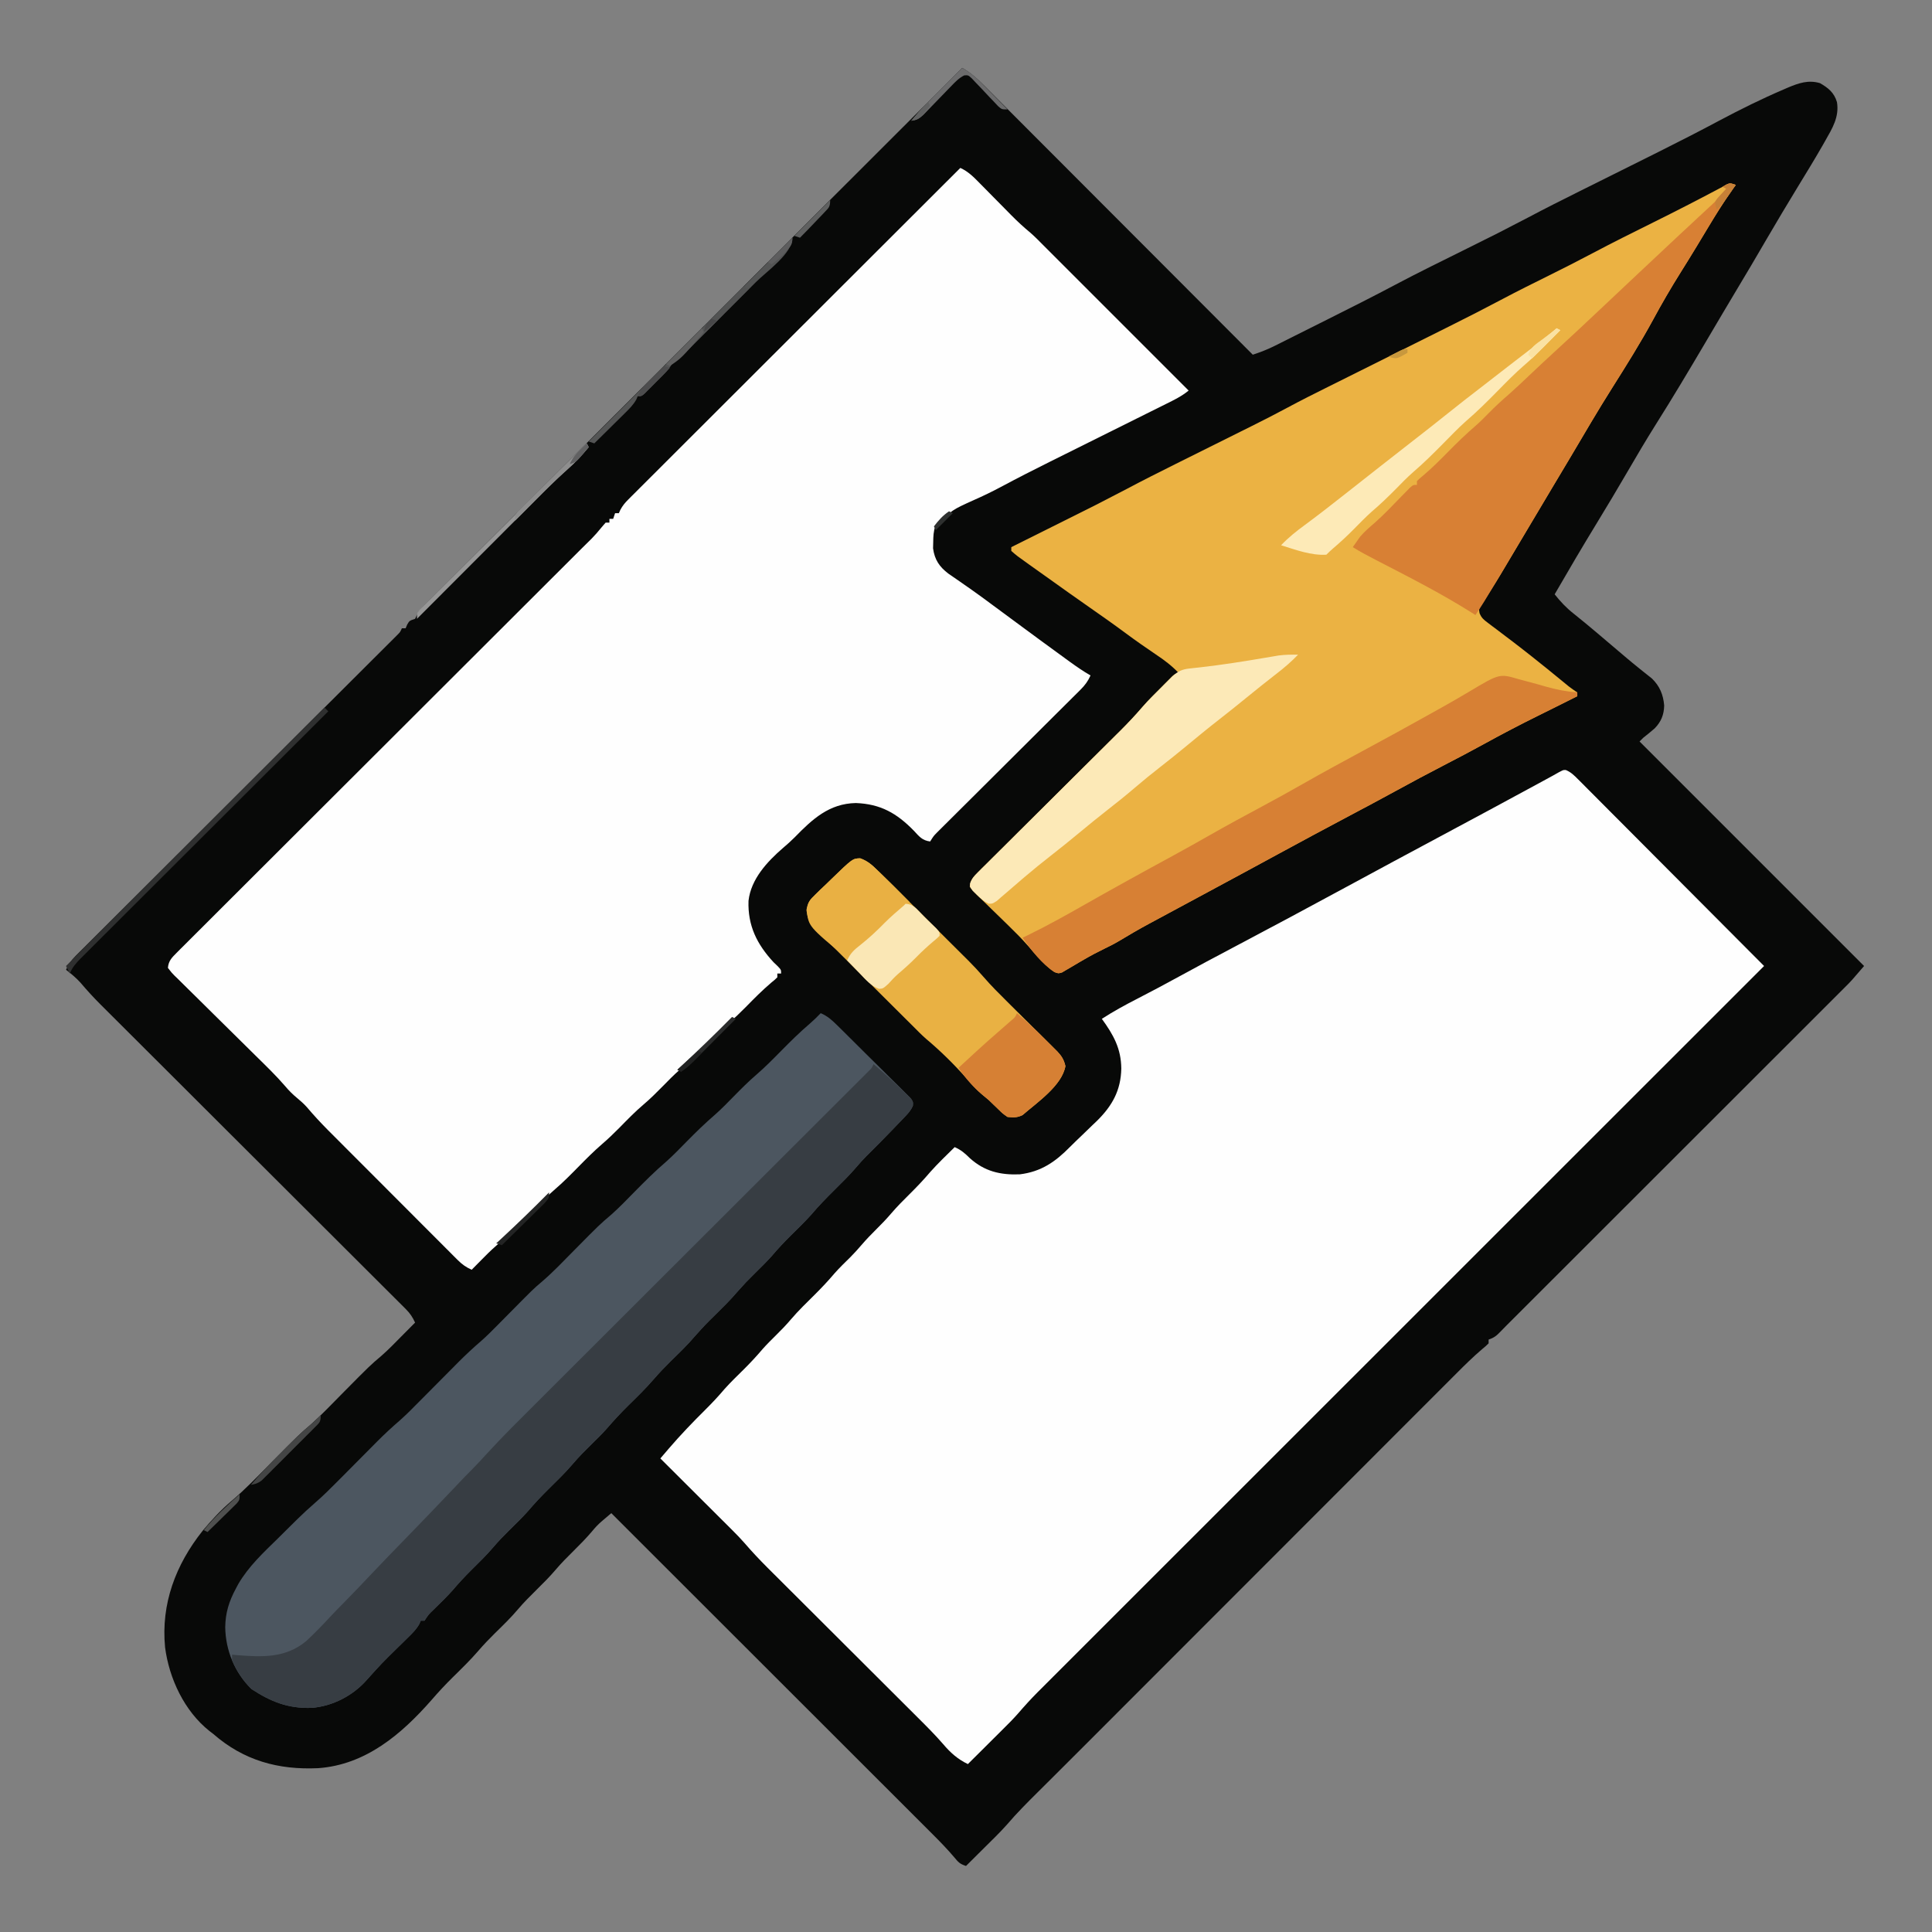 <?xml version="1.0" encoding="UTF-8"?>
<svg version="1.1" xmlns="http://www.w3.org/2000/svg" width="1024" height="1024">
<rect width="100%" height="100%" fill="#808080" stroke="none"/>
<path d="M0 0 C4.356 2.504 7.739 5.462 11.258 9.017 C11.871 9.628 12.483 10.239 13.115 10.869 C15.163 12.914 17.204 14.966 19.245 17.018 C20.714 18.487 22.182 19.956 23.651 21.424 C27.637 25.408 31.616 29.399 35.594 33.392 C39.754 37.563 43.918 41.729 48.082 45.896 C55.966 53.786 63.845 61.681 71.722 69.578 C80.69 78.569 89.664 87.553 98.639 96.538 C117.099 115.019 135.552 133.507 154 152 C158.083 150.67 161.863 149.193 165.704 147.27 C166.803 146.721 167.903 146.173 169.035 145.608 C170.214 145.016 171.392 144.423 172.605 143.812 C173.852 143.189 175.098 142.565 176.344 141.942 C178.961 140.633 181.575 139.322 184.189 138.008 C187.479 136.355 190.772 134.706 194.066 133.06 C206.063 127.061 218.037 121.031 229.881 114.734 C242.306 108.155 254.951 101.998 267.539 95.741 C283.786 87.68 283.786 87.68 299.875 79.312 C308.961 74.474 318.165 69.877 327.375 65.281 C328.557 64.691 328.557 64.691 329.763 64.089 C336.34 60.808 342.92 57.532 349.499 54.256 C355.209 51.412 360.918 48.567 366.625 45.719 C367.407 45.329 368.189 44.938 368.994 44.536 C379.82 39.13 390.586 33.63 401.259 27.926 C412.438 21.98 423.795 16.359 435.438 11.375 C436.581 10.879 436.581 10.879 437.748 10.373 C443.447 7.995 448.497 6.266 454.625 8.062 C459.04 10.597 462.145 13.103 463.633 18.145 C464.899 26.05 461.189 31.968 457.375 38.688 C456.997 39.356 456.62 40.025 456.23 40.714 C451.941 48.226 447.415 55.596 442.906 62.978 C437.174 72.367 431.547 81.813 426 91.312 C425.458 92.241 425.458 92.241 424.905 93.188 C424.192 94.409 423.479 95.63 422.766 96.851 C419.624 102.231 416.469 107.603 413.25 112.938 C409.843 118.586 406.477 124.257 403.125 129.938 C402.01 131.824 400.896 133.711 399.781 135.598 C397.786 138.974 395.793 142.352 393.801 145.73 C385.219 160.283 376.582 174.778 367.559 189.063 C362.379 197.303 357.449 205.679 352.554 214.09 C347.237 223.225 341.822 232.292 336.312 241.312 C328.701 253.776 321.302 266.352 314 279 C317.095 282.874 320.087 286.104 324 289.188 C328.175 292.529 332.301 295.912 336.375 299.375 C336.918 299.835 337.46 300.296 338.019 300.77 C339.126 301.709 340.232 302.649 341.338 303.588 C343.535 305.454 345.733 307.319 347.933 309.181 C349.014 310.098 350.094 311.015 351.173 311.934 C353.877 314.231 356.602 316.493 359.379 318.703 C359.924 319.142 360.469 319.581 361.031 320.033 C362.527 321.234 364.033 322.424 365.539 323.613 C369.691 327.64 371.556 332.156 372.051 337.926 C371.931 342.807 370.479 346.464 367.086 349.988 C365.104 351.729 363.074 353.371 361 355 C360.34 355.66 359.68 356.32 359 357 C398.27 396.27 437.54 435.54 478 476 C471.25 483.875 471.25 483.875 468.386 486.737 C467.733 487.392 467.08 488.047 466.407 488.722 C465.358 489.766 465.358 489.766 464.289 490.831 C463.532 491.589 462.775 492.347 461.995 493.128 C459.471 495.654 456.943 498.176 454.416 500.698 C452.6 502.513 450.785 504.329 448.97 506.144 C445.067 510.047 441.163 513.949 437.257 517.849 C431.605 523.493 425.956 529.139 420.307 534.787 C411.134 543.958 401.958 553.127 392.781 562.294 C383.883 571.184 374.985 580.075 366.088 588.967 C365.54 589.515 364.992 590.063 364.427 590.627 C361.676 593.377 358.925 596.127 356.174 598.876 C337.217 617.825 318.257 636.771 299.296 655.715 C298.496 656.514 297.697 657.312 296.874 658.135 C295.402 659.605 293.931 661.075 292.459 662.545 C291.809 663.195 291.158 663.845 290.488 664.515 C289.885 665.114 289.283 665.714 288.662 666.331 C287.606 667.391 286.56 668.461 285.527 669.543 C283.33 671.832 282.075 672.975 279 674 C279 674.66 279 675.32 279 676 C277.566 677.415 277.566 677.415 275.561 679.071 C270.813 683.113 266.422 687.442 262.023 691.856 C261.154 692.725 260.285 693.593 259.39 694.487 C256.999 696.877 254.61 699.269 252.222 701.662 C249.638 704.25 247.051 706.835 244.465 709.421 C239.99 713.895 235.517 718.371 231.045 722.849 C224.575 729.328 218.101 735.804 211.627 742.279 C201.114 752.794 190.604 763.311 180.095 773.83 C169.902 784.031 159.709 794.232 149.514 804.431 C148.886 805.06 148.257 805.688 147.61 806.336 C144.457 809.49 141.304 812.644 138.151 815.799 C116.427 837.531 94.706 859.265 72.987 881.002 C71.615 882.375 71.615 882.375 70.215 883.776 C68.529 885.464 66.843 887.151 65.157 888.839 C54.246 899.759 54.246 899.759 49.801 904.173 C47.641 906.32 45.484 908.469 43.326 910.619 C42.197 911.744 41.066 912.867 39.935 913.99 C34.364 919.519 28.866 925.029 23.771 931.005 C19.905 935.361 15.699 939.402 11.562 943.5 C10.64 944.418 9.718 945.336 8.768 946.281 C6.514 948.523 4.258 950.763 2 953 C-1.332 951.889 -2.033 951.058 -4.213 948.42 C-7.823 944.168 -11.648 940.214 -15.599 936.28 C-16.332 935.547 -17.065 934.813 -17.82 934.057 C-20.256 931.62 -22.695 929.186 -25.135 926.752 C-26.889 924.997 -28.644 923.242 -30.399 921.487 C-34.166 917.72 -37.935 913.954 -41.705 910.189 C-47.156 904.746 -52.604 899.301 -58.052 893.854 C-66.892 885.017 -75.734 876.181 -84.578 867.347 C-93.165 858.769 -101.75 850.19 -110.335 841.61 C-110.865 841.081 -111.394 840.551 -111.94 840.006 C-114.599 837.349 -117.257 834.692 -119.915 832.035 C-141.94 810.02 -163.969 788.009 -186 766 C-187.13 766.959 -188.26 767.919 -189.388 768.88 C-190.017 769.415 -190.646 769.95 -191.294 770.501 C-193.106 772.093 -194.664 773.756 -196.188 775.625 C-199.286 779.276 -202.594 782.641 -206 786 C-209.264 789.224 -212.468 792.435 -215.438 795.938 C-218.6 799.66 -222.03 803.069 -225.5 806.5 C-228.928 809.89 -232.323 813.252 -235.438 816.938 C-239.274 821.466 -243.526 825.578 -247.763 829.726 C-250.782 832.701 -253.671 835.725 -256.438 838.938 C-260.712 843.89 -265.371 848.422 -270.039 853 C-273.943 856.859 -277.636 860.817 -281.222 864.973 C-297.152 883.134 -316.088 899.334 -341.316 901.168 C-362.525 902.16 -380.821 897.124 -397 883 C-397.99 882.24 -397.99 882.24 -399 881.465 C-412.296 870.895 -420.354 853.672 -422.508 837.09 C-424.736 814.056 -416.87 793.286 -402.625 775.375 C-397.951 769.804 -393.031 764.41 -387.469 759.705 C-379.873 753.267 -372.999 746.07 -366 739 C-351.209 724.059 -351.209 724.059 -345.16 718.938 C-339.357 713.732 -333.982 708.039 -328.5 702.5 C-313.894 687.74 -313.894 687.74 -307.807 682.58 C-304.197 679.424 -300.868 675.972 -297.5 672.562 C-296.773 671.831 -296.046 671.099 -295.297 670.346 C-293.529 668.566 -291.763 666.784 -290 665 C-291.297 662.145 -292.665 660.087 -294.881 657.875 C-295.769 656.982 -295.769 656.982 -296.675 656.072 C-297.326 655.427 -297.977 654.783 -298.647 654.119 C-299.338 653.427 -300.029 652.735 -300.741 652.022 C-303.063 649.699 -305.392 647.383 -307.721 645.067 C-309.386 643.405 -311.049 641.743 -312.713 640.08 C-316.299 636.496 -319.889 632.916 -323.481 629.338 C-328.682 624.157 -333.878 618.97 -339.072 613.782 C-347.511 605.353 -355.953 596.928 -364.398 588.506 C-364.904 588.002 -365.409 587.498 -365.93 586.978 C-366.436 586.474 -366.942 585.969 -367.463 585.449 C-374.627 578.306 -381.789 571.161 -388.95 564.016 C-389.453 563.513 -389.957 563.011 -390.475 562.494 C-398.881 554.106 -407.284 545.716 -415.687 537.326 C-421.326 531.695 -426.967 526.068 -432.611 520.443 C-436.128 516.937 -439.642 513.429 -443.157 509.92 C-444.783 508.297 -446.41 506.675 -448.039 505.054 C-450.267 502.834 -452.493 500.612 -454.718 498.389 C-455.358 497.754 -455.997 497.118 -456.656 496.463 C-460.408 492.707 -463.953 488.832 -467.389 484.783 C-469.713 482.211 -472.271 480.13 -475 478 C-473.686 475.095 -472.277 473.028 -470.024 470.78 C-469.411 470.164 -468.798 469.548 -468.166 468.913 C-467.492 468.245 -466.817 467.577 -466.123 466.889 C-465.049 465.814 -465.049 465.814 -463.954 464.717 C-461.549 462.311 -459.137 459.912 -456.724 457.513 C-455.001 455.792 -453.278 454.071 -451.556 452.349 C-447.844 448.639 -444.128 444.933 -440.41 441.229 C-435.032 435.872 -429.661 430.509 -424.291 425.145 C-415.576 416.44 -406.858 407.738 -398.136 399.04 C-397.614 398.519 -397.092 397.999 -396.554 397.463 C-396.032 396.941 -395.509 396.42 -394.971 395.883 C-387.557 388.489 -380.145 381.095 -372.734 373.699 C-371.951 372.918 -371.951 372.918 -371.153 372.122 C-362.465 363.452 -353.779 354.779 -345.094 346.106 C-339.734 340.754 -334.372 335.404 -329.008 330.057 C-324.902 325.964 -320.799 321.869 -316.697 317.773 C-315.01 316.09 -313.322 314.407 -311.633 312.725 C-309.337 310.438 -307.043 308.148 -304.75 305.857 C-304.074 305.185 -303.397 304.513 -302.7 303.82 C-301.785 302.903 -301.785 302.903 -300.851 301.968 C-300.32 301.439 -299.79 300.911 -299.244 300.366 C-297.887 299 -297.887 299 -297 297 C-296.34 297 -295.68 297 -295 297 C-294.732 296.361 -294.464 295.721 -294.188 295.062 C-293 293 -293 293 -290 292 C-289.324 290.671 -288.659 289.337 -288 288 C-286.47 286.289 -284.88 284.632 -283.256 283.01 C-282.768 282.519 -282.279 282.028 -281.776 281.523 C-280.13 279.872 -278.478 278.229 -276.826 276.585 C-275.636 275.394 -274.446 274.203 -273.257 273.011 C-269.982 269.732 -266.701 266.459 -263.419 263.187 C-259.884 259.66 -256.353 256.127 -252.822 252.594 C-246.702 246.473 -240.578 240.356 -234.452 234.241 C-225.594 225.399 -216.742 216.552 -207.892 207.704 C-193.532 193.349 -179.169 178.999 -164.802 164.651 C-150.845 150.712 -136.89 136.771 -122.937 122.827 C-121.647 121.538 -121.647 121.538 -120.332 120.224 C-116.019 115.913 -111.706 111.603 -107.393 107.293 C-71.602 71.522 -35.803 35.759 0 0 Z " fill="#080908" transform="translate(510,36)"/>
<path d="M0 0 C2.77 1.164 4.357 2.778 6.478 4.907 C7.35 5.775 8.223 6.644 9.121 7.538 C10.08 8.507 11.038 9.476 11.996 10.446 C13.011 11.461 14.026 12.476 15.042 13.49 C17.799 16.246 20.546 19.011 23.291 21.777 C26.162 24.666 29.041 27.547 31.92 30.429 C37.369 35.888 42.811 41.354 48.249 46.823 C54.442 53.049 60.643 59.267 66.844 65.483 C79.601 78.272 92.348 91.071 105.087 103.877 C101.218 107.746 97.348 111.614 93.479 115.482 C92.118 116.842 90.758 118.202 89.398 119.562 C88.31 120.649 88.31 120.649 87.2 121.759 C54.733 154.211 22.266 186.664 -10.198 219.119 C-10.739 219.66 -11.28 220.202 -11.838 220.759 C-23.597 232.515 -35.356 244.271 -47.114 256.027 C-52.875 261.786 -58.635 267.545 -64.395 273.304 C-64.969 273.877 -65.542 274.451 -66.132 275.041 C-84.722 293.626 -103.313 312.21 -121.905 330.793 C-141.023 349.901 -160.14 369.012 -179.254 388.124 C-181.954 390.824 -184.654 393.523 -187.354 396.223 C-187.885 396.754 -188.416 397.285 -188.964 397.832 C-197.512 406.38 -206.063 414.926 -214.614 423.471 C-223.208 432.059 -231.801 440.65 -240.391 449.242 C-245.045 453.896 -249.7 458.55 -254.356 463.201 C-258.62 467.459 -262.881 471.72 -267.14 475.983 C-268.68 477.524 -270.222 479.064 -271.765 480.604 C-273.863 482.698 -275.958 484.796 -278.053 486.894 C-278.651 487.489 -279.249 488.084 -279.865 488.698 C-283.509 492.357 -286.955 496.142 -290.321 500.06 C-292.783 502.87 -295.411 505.5 -298.065 508.127 C-298.61 508.67 -299.155 509.214 -299.717 509.774 C-301.426 511.477 -303.138 513.177 -304.851 514.877 C-306.023 516.045 -307.196 517.213 -308.368 518.381 C-311.214 521.216 -314.063 524.047 -316.913 526.877 C-322.288 524.322 -326.208 520.798 -330.019 516.297 C-334.264 511.402 -338.816 506.849 -343.409 502.283 C-344.831 500.864 -346.252 499.444 -347.674 498.025 C-349.188 496.515 -350.703 495.006 -352.218 493.497 C-355.391 490.338 -358.559 487.175 -361.727 484.012 C-368.453 477.297 -375.183 470.587 -381.913 463.877 C-389.181 456.631 -396.449 449.383 -403.712 442.131 C-406.855 438.994 -410 435.858 -413.147 432.725 C-414.636 431.242 -416.123 429.757 -417.611 428.273 C-419.414 426.472 -421.22 424.673 -423.028 422.876 C-427.318 418.586 -431.439 414.222 -435.394 409.622 C-437.391 407.328 -439.501 405.169 -441.655 403.021 C-442.515 402.161 -443.376 401.301 -444.262 400.415 C-445.619 399.066 -445.619 399.066 -447.003 397.689 C-447.957 396.737 -448.911 395.784 -449.865 394.831 C-452.35 392.35 -454.838 389.872 -457.327 387.394 C-459.876 384.855 -462.423 382.313 -464.97 379.771 C-469.948 374.804 -474.929 369.839 -479.913 364.877 C-478.956 363.76 -477.999 362.643 -477.042 361.526 C-476.509 360.904 -475.976 360.281 -475.427 359.64 C-469.225 352.416 -462.693 345.606 -455.929 338.912 C-452.39 335.396 -449.036 331.809 -445.815 327.998 C-442.59 324.402 -439.111 321.056 -435.677 317.661 C-432.169 314.176 -428.851 310.606 -425.651 306.834 C-423.5 304.412 -421.217 302.153 -418.913 299.877 C-416.044 297.042 -413.268 294.206 -410.663 291.127 C-406.714 286.501 -402.358 282.296 -398.038 278.022 C-394.376 274.383 -390.887 270.674 -387.55 266.732 C-384.881 263.707 -381.971 260.927 -379.101 258.096 C-377.116 256.083 -375.252 254.022 -373.413 251.877 C-370.866 248.906 -368.199 246.125 -365.413 243.377 C-362.689 240.689 -360.08 237.979 -357.601 235.064 C-354.538 231.488 -351.26 228.183 -347.913 224.877 C-344.024 221.036 -340.322 217.134 -336.78 212.967 C-332.704 208.404 -328.273 204.166 -323.913 199.877 C-320.567 201.329 -318.43 203.197 -315.851 205.752 C-308.062 212.729 -299.812 214.691 -289.46 214.307 C-278.107 212.931 -270.581 207.701 -262.759 199.732 C-260.581 197.543 -258.348 195.417 -256.112 193.287 C-254.399 191.631 -252.686 189.973 -250.976 188.314 C-250.158 187.536 -249.341 186.757 -248.498 185.955 C-240.347 177.911 -235.843 169.769 -235.601 158.252 C-235.7 147.582 -239.768 140.358 -245.913 131.877 C-239.871 127.979 -233.684 124.591 -227.288 121.314 C-219.676 117.38 -212.108 113.382 -204.601 109.252 C-195.212 104.095 -185.759 99.067 -176.288 94.064 C-156.08 83.389 -135.929 72.612 -115.839 61.715 C-99.558 52.884 -83.242 44.119 -66.913 35.377 C-49.41 26.005 -31.916 16.615 -14.476 7.127 C-13.551 6.625 -12.627 6.124 -11.675 5.607 C-10.827 5.144 -9.979 4.682 -9.104 4.205 C-7.994 3.6 -7.994 3.6 -6.861 2.983 C-1.446 -0.093 -1.446 -0.093 0 0 Z " fill="#FEFEFE" transform="translate(829.913,408.123)"/>
<path d="M0 0 C4.217 1.928 7.065 4.83 10.27 8.109 C10.869 8.714 11.468 9.318 12.085 9.941 C13.999 11.873 15.906 13.811 17.812 15.75 C19.709 17.674 21.607 19.597 23.507 21.516 C24.688 22.709 25.866 23.904 27.04 25.102 C30.296 28.397 33.643 31.483 37.215 34.433 C39.589 36.517 41.778 38.753 44 41 C45.174 42.176 46.349 43.35 47.524 44.524 C84.262 81.262 84.262 81.262 121 118 C117.354 121.017 113.32 122.97 109.105 125.053 C107.916 125.647 107.916 125.647 106.703 126.252 C104.081 127.56 101.457 128.862 98.832 130.164 C96.995 131.079 95.158 131.995 93.321 132.911 C88.475 135.328 83.626 137.74 78.777 140.151 C71.063 143.987 63.351 147.828 55.64 151.671 C52.971 153.001 50.301 154.327 47.631 155.654 C38.848 160.024 30.116 164.466 21.47 169.101 C16.765 171.621 12.008 173.914 7.125 176.062 C-4.369 181.248 -4.369 181.248 -13.262 189.84 C-14.247 192.724 -14.339 195.267 -14.375 198.312 C-14.403 199.402 -14.432 200.491 -14.461 201.613 C-13.632 207.701 -11.103 211.395 -6.34 215.035 C-4.882 216.058 -3.414 217.066 -1.938 218.062 C-0.309 219.199 1.318 220.337 2.945 221.477 C3.782 222.057 4.619 222.637 5.481 223.235 C9.52 226.065 13.477 229.001 17.438 231.938 C19.029 233.112 20.62 234.287 22.211 235.461 C24.606 237.231 27.001 239.001 29.396 240.771 C38.199 247.275 47.014 253.762 55.875 260.188 C56.99 260.999 56.99 260.999 58.127 261.826 C61.668 264.386 65.199 266.831 69 269 C67.631 272.07 66.076 274.17 63.698 276.536 C63.016 277.219 62.335 277.901 61.633 278.605 C60.886 279.343 60.139 280.081 59.369 280.842 C58.582 281.628 57.795 282.414 56.984 283.223 C54.379 285.821 51.768 288.413 49.156 291.004 C47.347 292.807 45.539 294.61 43.731 296.413 C39.455 300.677 35.175 304.937 30.893 309.194 C22.769 317.272 14.652 325.356 6.539 333.444 C3.87 336.103 1.198 338.758 -1.475 341.413 C-3.106 343.038 -4.738 344.662 -6.369 346.287 C-7.116 347.028 -7.863 347.768 -8.633 348.531 C-9.314 349.211 -9.996 349.891 -10.698 350.591 C-11.291 351.18 -11.884 351.77 -12.494 352.377 C-14.204 354.134 -14.204 354.134 -16 357 C-20.131 356.492 -21.821 354.365 -24.562 351.375 C-33.724 341.957 -42.347 337.127 -55.375 336.625 C-69.514 336.903 -78.389 345.128 -87.812 354.812 C-89.823 356.823 -91.891 358.668 -94.062 360.5 C-102.405 367.729 -110.996 376.967 -112.273 388.461 C-112.731 401.592 -107.805 411.495 -99 421 C-97.888 422.065 -97.888 422.065 -96.754 423.152 C-95 425 -95 425 -95 427 C-95.66 427 -96.32 427 -97 427 C-97 427.66 -97 428.32 -97 429 C-98.258 430.234 -98.258 430.234 -100.125 431.75 C-104.933 435.823 -109.32 440.261 -113.723 444.761 C-116.699 447.78 -119.724 450.67 -122.938 453.438 C-127.17 457.091 -131.086 461.01 -135 465 C-139.55 469.639 -144.17 474.076 -149.094 478.316 C-152.032 480.912 -154.761 483.697 -157.5 486.5 C-160.888 489.93 -164.252 493.323 -167.938 496.438 C-172.466 500.274 -176.578 504.526 -180.726 508.763 C-183.691 511.772 -186.704 514.651 -189.906 517.406 C-194.328 521.223 -198.409 525.335 -202.5 529.5 C-206.518 533.592 -210.517 537.643 -214.875 541.375 C-220.024 545.805 -224.734 550.665 -229.5 555.5 C-234.924 561.002 -240.339 566.409 -246.209 571.436 C-248.932 573.814 -251.468 576.36 -254 578.938 C-254.489 579.431 -254.977 579.924 -255.48 580.432 C-256.656 581.619 -257.828 582.809 -259 584 C-261.992 582.656 -264.081 581.168 -266.395 578.852 C-267.047 578.205 -267.698 577.557 -268.37 576.89 C-269.074 576.18 -269.778 575.471 -270.503 574.74 C-271.253 573.992 -272.003 573.243 -272.776 572.472 C-275.258 569.994 -277.733 567.509 -280.207 565.023 C-281.933 563.296 -283.659 561.57 -285.386 559.843 C-289.008 556.22 -292.626 552.593 -296.242 548.963 C-300.864 544.325 -305.492 539.693 -310.123 535.063 C-313.691 531.495 -317.257 527.923 -320.821 524.351 C-322.526 522.644 -324.231 520.936 -325.937 519.23 C-328.33 516.835 -330.72 514.436 -333.109 512.037 C-334.156 510.99 -334.156 510.99 -335.224 509.923 C-339.121 506.001 -342.831 501.981 -346.404 497.76 C-347.998 496.002 -349.667 494.504 -351.5 493 C-353.888 491.027 -355.902 489.027 -357.881 486.646 C-362.785 480.973 -368.167 475.787 -373.512 470.535 C-376.104 467.985 -378.687 465.426 -381.27 462.867 C-386.065 458.117 -390.865 453.372 -395.68 448.643 C-399.044 445.337 -402.396 442.02 -405.741 438.695 C-407.016 437.432 -408.295 436.173 -409.578 434.92 C-411.364 433.175 -413.134 431.415 -414.9 429.651 C-415.703 428.878 -415.703 428.878 -416.521 428.09 C-417.965 426.629 -417.965 426.629 -420 424 C-419.709 420.393 -418.013 418.64 -415.518 416.148 C-414.766 415.391 -414.015 414.634 -413.241 413.854 C-412.407 413.028 -411.573 412.203 -410.713 411.352 C-409.834 410.47 -408.954 409.589 -408.048 408.68 C-405.603 406.23 -403.151 403.788 -400.696 401.348 C-398.051 398.716 -395.415 396.075 -392.777 393.436 C-388.205 388.861 -383.627 384.293 -379.045 379.728 C-372.415 373.122 -365.793 366.508 -359.173 359.892 C-348.426 349.151 -337.672 338.417 -326.914 327.688 C-316.475 317.276 -306.039 306.862 -295.607 296.443 C-294.965 295.801 -294.323 295.16 -293.662 294.499 C-290.44 291.281 -287.218 288.063 -283.996 284.845 C-261.777 262.652 -239.551 240.465 -217.319 218.285 C-216.844 217.812 -216.369 217.338 -215.88 216.85 C-213.685 214.66 -211.49 212.47 -209.294 210.28 C-204.698 205.695 -204.698 205.695 -200.107 201.104 C-198.581 199.58 -197.044 198.068 -195.5 196.562 C-193.63 194.646 -191.978 192.768 -190.312 190.688 C-189.549 189.801 -188.786 188.914 -188 188 C-187.34 188 -186.68 188 -186 188 C-186 187.34 -186 186.68 -186 186 C-185.34 186 -184.68 186 -184 186 C-183.67 185.01 -183.34 184.02 -183 183 C-182.34 183 -181.68 183 -181 183 C-180.733 182.408 -180.465 181.816 -180.19 181.205 C-178.981 178.964 -177.754 177.505 -175.958 175.712 C-175.331 175.081 -174.703 174.449 -174.057 173.799 C-173.366 173.114 -172.676 172.429 -171.964 171.723 C-171.231 170.989 -170.499 170.255 -169.744 169.498 C-167.281 167.032 -164.811 164.573 -162.341 162.114 C-160.577 160.351 -158.813 158.586 -157.05 156.822 C-153.249 153.021 -149.445 149.222 -145.638 145.427 C-140.135 139.939 -134.636 134.446 -129.139 128.952 C-120.221 120.038 -111.298 111.128 -102.372 102.221 C-93.701 93.569 -85.033 84.915 -76.367 76.257 C-75.833 75.724 -75.299 75.19 -74.749 74.64 C-72.069 71.963 -69.389 69.286 -66.71 66.609 C-44.48 44.4 -22.242 22.198 0 0 Z " fill="#FEFEFE" transform="translate(509,89)"/>
<path d="M0 0 C-0.411 0.567 -0.822 1.135 -1.246 1.719 C-6.232 8.71 -10.712 15.952 -15.125 23.312 C-16.628 25.81 -18.134 28.305 -19.641 30.801 C-20.013 31.418 -20.385 32.035 -20.768 32.67 C-23.558 37.289 -26.404 41.871 -29.271 46.442 C-34.387 54.601 -39.189 62.859 -43.765 71.333 C-50.514 83.746 -58.03 95.728 -65.572 107.671 C-73.139 119.655 -80.283 131.896 -87.497 144.094 C-90.516 149.193 -93.561 154.276 -96.613 159.355 C-100.938 166.553 -105.218 173.777 -109.5 181 C-114.257 189.024 -119.017 197.046 -123.805 205.051 C-124.158 205.644 -124.512 206.238 -124.877 206.849 C-128.012 212.081 -131.316 217.194 -134.664 222.293 C-136.196 224.796 -136.196 224.796 -135.805 226.978 C-134.794 229.517 -133.635 230.43 -131.457 232.066 C-130.72 232.629 -129.983 233.191 -129.224 233.77 C-128.428 234.361 -127.632 234.953 -126.812 235.562 C-125.155 236.823 -123.497 238.083 -121.84 239.344 C-121.016 239.965 -120.192 240.586 -119.343 241.227 C-116.159 243.636 -113.012 246.092 -109.875 248.562 C-109.053 249.207 -109.053 249.207 -108.215 249.865 C-102.837 254.099 -97.532 258.423 -92.24 262.762 C-91.6 263.285 -90.96 263.809 -90.301 264.348 C-89.735 264.812 -89.17 265.276 -88.587 265.754 C-87.114 266.911 -85.559 267.961 -84 269 C-84 269.66 -84 270.32 -84 271 C-85.557 271.778 -87.114 272.557 -88.67 273.335 C-90.087 274.043 -91.503 274.752 -92.919 275.462 C-96.854 277.432 -100.794 279.393 -104.742 281.336 C-114.432 286.118 -123.972 291.112 -133.436 296.327 C-140.404 300.158 -147.435 303.852 -154.5 307.5 C-163.13 311.96 -171.691 316.523 -180.204 321.201 C-188.388 325.689 -196.627 330.068 -204.875 334.438 C-217.333 341.039 -229.752 347.708 -242.138 354.444 C-247.048 357.113 -251.961 359.775 -256.875 362.438 C-257.86 362.971 -258.846 363.505 -259.861 364.056 C-267.235 368.049 -274.616 372.027 -282 376 C-285.247 377.749 -288.495 379.497 -291.742 381.246 C-293.935 382.426 -296.127 383.606 -298.32 384.785 C-301.548 386.521 -304.774 388.26 -308 390 C-308.96 390.516 -309.921 391.031 -310.91 391.562 C-316.303 394.475 -321.58 397.527 -326.82 400.705 C-329.322 402.191 -331.872 403.501 -334.5 404.75 C-338.298 406.59 -341.982 408.545 -345.625 410.672 C-346.43 411.138 -347.235 411.603 -348.064 412.083 C-349.67 413.017 -351.268 413.964 -352.857 414.925 C-353.595 415.352 -354.333 415.779 -355.094 416.219 C-356.079 416.806 -356.079 416.806 -357.084 417.404 C-359 418 -359 418 -361.112 417.229 C-363.486 415.683 -365.328 413.898 -367.312 411.875 C-368.031 411.151 -368.749 410.426 -369.488 409.68 C-371.369 407.673 -373.144 405.651 -374.918 403.555 C-378.304 399.656 -381.931 396.055 -385.625 392.453 C-386.221 391.87 -386.816 391.287 -387.43 390.687 C-389.921 388.25 -392.413 385.815 -394.924 383.398 C-396.773 381.615 -398.606 379.817 -400.438 378.016 C-401.298 377.198 -401.298 377.198 -402.176 376.365 C-403.746 374.806 -403.746 374.806 -406 372 C-405.724 368.486 -404.139 366.769 -401.7 364.346 C-400.993 363.637 -400.287 362.928 -399.559 362.197 C-398.779 361.429 -397.999 360.661 -397.195 359.87 C-396.377 359.053 -395.559 358.237 -394.716 357.395 C-392.003 354.689 -389.279 351.993 -386.555 349.297 C-384.666 347.417 -382.779 345.536 -380.892 343.654 C-376.423 339.199 -371.946 334.752 -367.466 330.307 C-359.464 322.366 -351.473 314.413 -343.486 306.458 C-340.237 303.222 -336.983 299.992 -333.727 296.763 C-332.012 295.058 -330.297 293.353 -328.582 291.647 C-327.813 290.888 -327.045 290.128 -326.254 289.345 C-322.148 285.256 -318.221 281.077 -314.447 276.678 C-311.374 273.115 -308.012 269.827 -304.688 266.5 C-303.973 265.773 -303.258 265.046 -302.521 264.297 C-301.496 263.268 -301.496 263.268 -300.449 262.219 C-299.526 261.29 -299.526 261.29 -298.585 260.342 C-297 259 -297 259 -295 259 C-298.78 254.959 -302.775 251.928 -307.375 248.875 C-312.747 245.247 -318.045 241.552 -323.25 237.688 C-329.967 232.712 -336.798 227.911 -343.654 223.131 C-350.239 218.538 -356.785 213.893 -363.307 209.212 C-365.133 207.905 -366.962 206.604 -368.793 205.305 C-369.423 204.856 -370.054 204.408 -370.704 203.946 C-371.9 203.096 -373.098 202.246 -374.296 201.397 C-380.999 196.627 -380.999 196.627 -384 194 C-384 193.34 -384 192.68 -384 192 C-383.391 191.696 -382.781 191.393 -382.154 191.08 C-376.316 188.172 -370.48 185.261 -364.645 182.348 C-361.647 180.852 -358.649 179.357 -355.65 177.863 C-339.219 169.69 -339.219 169.69 -322.941 161.219 C-314.3 156.62 -305.555 152.237 -296.797 147.867 C-296.07 147.504 -295.342 147.141 -294.593 146.768 C-289.314 144.134 -284.032 141.504 -278.75 138.875 C-273.443 136.233 -268.136 133.59 -262.832 130.944 C-260.749 129.905 -258.664 128.869 -256.58 127.834 C-250.178 124.645 -243.819 121.396 -237.521 118.008 C-230.447 114.204 -223.284 110.599 -216.087 107.035 C-212.496 105.254 -208.911 103.461 -205.325 101.67 C-203.811 100.915 -202.297 100.159 -200.782 99.404 C-194.908 96.473 -189.034 93.54 -183.161 90.606 C-178.734 88.396 -174.307 86.186 -169.88 83.978 C-165.535 81.811 -161.192 79.642 -156.85 77.472 C-155.222 76.659 -153.594 75.847 -151.965 75.035 C-142.431 70.284 -132.952 65.441 -123.541 60.449 C-115.456 56.162 -107.263 52.099 -99.062 48.041 C-91.237 44.166 -83.465 40.213 -75.75 36.125 C-65.086 30.478 -54.289 25.111 -43.479 19.75 C-31.862 13.984 -20.33 8.081 -8.881 1.986 C-8.26 1.661 -7.639 1.335 -7 1 C-6.323 0.607 -5.645 0.215 -4.947 -0.189 C-3 -1 -3 -1 0 0 Z " fill="#EBB243" transform="translate(920,98)"/>
<path d="M0 0 C3.549 1.516 5.864 3.595 8.601 6.294 C9.505 7.182 10.409 8.07 11.34 8.985 C12.317 9.956 13.293 10.927 14.27 11.898 C15.275 12.895 16.281 13.891 17.286 14.888 C19.389 16.974 21.487 19.064 23.583 21.157 C26.272 23.841 28.978 26.509 31.688 29.173 C33.768 31.224 35.837 33.285 37.902 35.35 C38.896 36.339 39.893 37.324 40.894 38.304 C42.29 39.673 43.668 41.06 45.046 42.447 C45.836 43.231 46.625 44.016 47.439 44.824 C49 47 49 47 48.836 49.169 C47.791 51.457 46.495 52.941 44.754 54.758 C44.086 55.461 43.418 56.164 42.73 56.889 C42.015 57.627 41.3 58.365 40.562 59.125 C39.836 59.885 39.11 60.646 38.362 61.429 C33.669 66.326 28.898 71.135 24.07 75.898 C22.226 77.77 20.51 79.683 18.812 81.688 C15.262 85.848 11.383 89.654 7.5 93.5 C3.135 97.823 -1.106 102.147 -5.066 106.848 C-8.508 110.679 -12.225 114.244 -15.885 117.865 C-19.457 121.415 -22.846 125.032 -26.098 128.879 C-28.782 131.871 -31.642 134.674 -34.5 137.5 C-39.596 142.539 -39.596 142.539 -44.375 147.875 C-47.852 151.982 -51.68 155.717 -55.5 159.5 C-61.175 165.085 -61.175 165.085 -66.5 171 C-70.497 175.747 -74.981 180.03 -79.408 184.371 C-82.555 187.475 -85.583 190.619 -88.469 193.969 C-92.731 198.912 -97.382 203.432 -102.039 208 C-105.98 211.895 -109.7 215.896 -113.316 220.094 C-115.912 223.032 -118.697 225.761 -121.5 228.5 C-124.909 231.867 -128.284 235.208 -131.375 238.875 C-135.463 243.703 -140.035 248.059 -144.526 252.507 C-148.23 256.188 -151.767 259.92 -155.133 263.914 C-158.346 267.503 -161.818 270.837 -165.243 274.223 C-168.106 277.067 -170.889 279.919 -173.5 283 C-177.164 287.323 -181.214 291.239 -185.24 295.22 C-188.696 298.653 -191.959 302.167 -195.105 305.887 C-198.251 309.395 -201.633 312.672 -205.002 315.965 C-207.861 318.706 -207.861 318.706 -210 322 C-210.66 322 -211.32 322 -212 322 C-212.236 322.563 -212.473 323.126 -212.716 323.706 C-214.298 326.533 -216.229 328.436 -218.543 330.703 C-219.452 331.602 -220.362 332.5 -221.299 333.426 C-222.261 334.368 -223.224 335.309 -224.188 336.25 C-232.627 344.531 -232.627 344.531 -240.531 353.317 C-247.869 361.728 -258.784 367.394 -269.965 368.219 C-282.429 368.568 -291.391 364.955 -301.688 358.25 C-310.56 349.618 -315.451 337.738 -315.625 325.438 C-315.508 317.757 -313.628 311.788 -310 305 C-309.579 304.207 -309.158 303.415 -308.725 302.598 C-303.171 293.112 -295.362 285.885 -287.562 278.25 C-286.168 276.867 -284.774 275.483 -283.381 274.098 C-282.027 272.757 -280.672 271.417 -279.316 270.078 C-278.702 269.471 -278.087 268.863 -277.453 268.237 C-274.397 265.247 -271.291 262.357 -268.052 259.563 C-263.785 255.866 -259.811 251.921 -255.844 247.906 C-255.097 247.156 -254.351 246.406 -253.581 245.632 C-251.218 243.257 -248.859 240.879 -246.5 238.5 C-243.388 235.362 -240.273 232.227 -237.156 229.094 C-236.457 228.386 -235.758 227.679 -235.037 226.95 C-231.156 223.05 -227.165 219.368 -223 215.775 C-219.464 212.637 -216.165 209.267 -212.844 205.906 C-212.097 205.156 -211.351 204.406 -210.581 203.632 C-208.218 201.257 -205.859 198.879 -203.5 196.5 C-200.388 193.362 -197.273 190.227 -194.156 187.094 C-193.457 186.386 -192.758 185.679 -192.037 184.95 C-188.117 181.01 -184.087 177.283 -179.879 173.654 C-177.068 171.179 -174.438 168.544 -171.812 165.875 C-171.266 165.324 -170.719 164.774 -170.156 164.207 C-168.435 162.473 -166.717 160.737 -165 159 C-152.366 146.216 -152.366 146.216 -148.031 142.531 C-141.826 137.249 -136.225 131.29 -130.5 125.5 C-117.16 112.008 -117.16 112.008 -110.963 106.74 C-106.605 102.877 -102.587 98.645 -98.5 94.5 C-93.136 89.059 -87.779 83.723 -81.975 78.752 C-78.141 75.35 -74.592 71.653 -71 68 C-66.133 63.05 -61.23 58.267 -55.965 53.742 C-52.484 50.656 -49.256 47.32 -46 44 C-42.127 40.052 -38.259 36.169 -34.062 32.562 C-29.47 28.607 -25.247 24.319 -21 20 C-16.042 14.958 -11.056 10.048 -5.678 5.453 C-3.686 3.728 -1.824 1.9 0 0 Z " fill="#4C5660" transform="translate(435,537)"/>
<path d="M0 0 C5.002 4.215 9.821 8.554 14.5 13.125 C15.145 13.732 15.789 14.339 16.453 14.965 C17.056 15.557 17.66 16.148 18.281 16.758 C18.828 17.285 19.376 17.813 19.939 18.356 C21 20 21 20 20.873 21.968 C19.833 24.388 18.577 25.855 16.754 27.758 C16.086 28.461 15.418 29.164 14.73 29.889 C14.015 30.627 13.3 31.365 12.562 32.125 C11.836 32.885 11.11 33.646 10.362 34.429 C5.669 39.326 0.898 44.135 -3.93 48.898 C-5.774 50.77 -7.49 52.683 -9.188 54.688 C-12.738 58.848 -16.617 62.654 -20.5 66.5 C-24.865 70.823 -29.106 75.147 -33.066 79.848 C-36.508 83.679 -40.225 87.244 -43.885 90.865 C-47.457 94.415 -50.846 98.032 -54.098 101.879 C-56.782 104.871 -59.642 107.674 -62.5 110.5 C-67.596 115.539 -67.596 115.539 -72.375 120.875 C-75.852 124.982 -79.68 128.717 -83.5 132.5 C-89.175 138.085 -89.175 138.085 -94.5 144 C-98.497 148.747 -102.981 153.03 -107.408 157.371 C-110.555 160.475 -113.583 163.619 -116.469 166.969 C-120.731 171.912 -125.382 176.432 -130.039 181 C-133.98 184.895 -137.7 188.896 -141.316 193.094 C-143.912 196.032 -146.697 198.761 -149.5 201.5 C-152.909 204.867 -156.284 208.208 -159.375 211.875 C-163.463 216.703 -168.035 221.059 -172.526 225.507 C-176.23 229.188 -179.767 232.92 -183.133 236.914 C-186.346 240.503 -189.818 243.837 -193.243 247.223 C-196.106 250.067 -198.889 252.919 -201.5 256 C-205.164 260.323 -209.214 264.239 -213.24 268.22 C-216.696 271.653 -219.959 275.167 -223.105 278.887 C-226.251 282.395 -229.633 285.672 -233.002 288.965 C-235.861 291.706 -235.861 291.706 -238 295 C-238.66 295 -239.32 295 -240 295 C-240.236 295.563 -240.473 296.126 -240.716 296.706 C-242.298 299.533 -244.229 301.436 -246.543 303.703 C-247.452 304.602 -248.362 305.5 -249.299 306.426 C-250.261 307.368 -251.224 308.309 -252.188 309.25 C-260.627 317.531 -260.627 317.531 -268.531 326.317 C-275.869 334.728 -286.784 340.394 -297.965 341.219 C-310.429 341.568 -319.391 337.955 -329.688 331.25 C-334.035 327.02 -337.589 321.576 -340 316 C-340 315.01 -340 314.02 -340 313 C-339.214 313.078 -338.429 313.156 -337.62 313.237 C-324.075 314.336 -311.749 314.91 -300.77 305.874 C-296.302 301.704 -292.075 297.375 -287.94 292.88 C-285.427 290.183 -282.829 287.571 -280.24 284.947 C-275.369 279.988 -270.577 274.959 -265.811 269.899 C-260.391 264.153 -254.887 258.491 -249.374 252.834 C-239.956 243.165 -230.602 233.438 -221.318 223.64 C-220.173 222.433 -220.173 222.433 -219.006 221.201 C-218.349 220.506 -217.692 219.812 -217.015 219.096 C-215.552 217.574 -214.067 216.074 -212.568 214.587 C-209.929 211.928 -207.416 209.185 -204.902 206.408 C-196.417 197.144 -187.464 188.34 -178.57 179.472 C-176.628 177.533 -174.687 175.593 -172.747 173.653 C-168.592 169.502 -164.436 165.352 -160.278 161.203 C-154.266 155.203 -148.257 149.2 -142.248 143.196 C-132.495 133.45 -122.739 123.705 -112.982 113.962 C-112.109 113.09 -112.109 113.09 -111.218 112.2 C-107.083 108.071 -102.948 103.942 -98.812 99.812 C-94.07 95.076 -89.327 90.34 -84.584 85.604 C-83.707 84.728 -83.707 84.728 -82.812 83.835 C-73.075 74.111 -63.339 64.386 -53.606 54.659 C-47.608 48.665 -41.608 42.674 -35.606 36.684 C-31.504 32.591 -27.403 28.495 -23.304 24.398 C-20.937 22.033 -18.57 19.669 -16.201 17.306 C-13.638 14.751 -11.078 12.192 -8.518 9.632 C-7.385 8.504 -7.385 8.504 -6.229 7.354 C-5.548 6.671 -4.868 5.989 -4.166 5.286 C-3.575 4.696 -2.983 4.105 -2.374 3.497 C-0.899 2.028 -0.899 2.028 0 0 Z " fill="#373D43" transform="translate(463,564)"/>
<path d="M0 0 C-0.411 0.567 -0.822 1.135 -1.246 1.719 C-6.232 8.71 -10.712 15.952 -15.125 23.312 C-16.628 25.81 -18.134 28.305 -19.641 30.801 C-20.199 31.726 -20.199 31.726 -20.768 32.67 C-23.558 37.289 -26.404 41.871 -29.271 46.442 C-34.387 54.601 -39.189 62.859 -43.765 71.333 C-50.514 83.746 -58.03 95.728 -65.572 107.671 C-73.139 119.655 -80.283 131.896 -87.497 144.094 C-90.516 149.193 -93.561 154.276 -96.613 159.355 C-100.938 166.553 -105.218 173.777 -109.5 181 C-114.257 189.025 -119.019 197.046 -123.816 205.047 C-124.349 205.936 -124.349 205.936 -124.893 206.844 C-133.936 221.904 -133.936 221.904 -138 228 C-138.66 227.573 -139.32 227.147 -140 226.707 C-156.277 216.428 -173.509 207.698 -190.601 198.87 C-194.81 196.692 -198.982 194.521 -203 192 C-202.18 190.804 -201.343 189.618 -200.5 188.438 C-200.036 187.776 -199.572 187.115 -199.094 186.434 C-196.693 183.643 -194.038 181.387 -191.247 178.996 C-186.312 174.612 -181.788 169.782 -177.184 165.057 C-176.414 164.276 -175.644 163.496 -174.852 162.691 C-174.159 161.982 -173.466 161.272 -172.752 160.541 C-171 159 -171 159 -169 159 C-169 158.34 -169 157.68 -169 157 C-167.549 155.572 -167.549 155.572 -165.531 153.906 C-160.938 150 -156.723 145.8 -152.5 141.5 C-147.746 136.66 -142.939 131.998 -137.795 127.572 C-135.416 125.489 -133.206 123.265 -131 121 C-127.52 117.426 -123.885 114.13 -120.119 110.865 C-116.579 107.749 -113.17 104.496 -109.75 101.25 C-104.843 96.611 -99.926 91.989 -94.938 87.438 C-87.556 80.699 -80.28 73.848 -73 67 C-72.307 66.348 -71.614 65.697 -70.9 65.025 C-64.489 58.995 -58.082 52.961 -51.676 46.926 C-44.942 40.583 -38.202 34.247 -31.438 27.938 C-30.838 27.377 -30.238 26.817 -29.62 26.24 C-26.29 23.132 -22.954 20.03 -19.613 16.934 C-18.159 15.581 -16.704 14.228 -15.25 12.875 C-14.23 11.933 -14.23 11.933 -13.189 10.972 C-10.162 8.151 -7.31 5.465 -5 2 C-5.99 1.505 -5.99 1.505 -7 1 C-3.375 -1.125 -3.375 -1.125 0 0 Z " fill="#D88034" transform="translate(920,98)"/>
<path d="M0 0 C1.766 0.473 3.533 0.943 5.301 1.41 C8.21 2.186 11.109 2.977 13.998 3.826 C19.7 5.493 25.075 6.516 31 7 C31 7.66 31 8.32 31 9 C29.443 9.778 27.886 10.557 26.33 11.335 C24.913 12.043 23.497 12.752 22.081 13.462 C18.146 15.432 14.206 17.393 10.258 19.336 C0.568 24.118 -8.972 29.112 -18.436 34.327 C-25.404 38.158 -32.435 41.852 -39.5 45.5 C-48.13 49.96 -56.691 54.523 -65.204 59.201 C-73.388 63.689 -81.627 68.068 -89.875 72.438 C-102.333 79.039 -114.752 85.708 -127.138 92.444 C-132.048 95.113 -136.961 97.775 -141.875 100.438 C-143.353 101.238 -143.353 101.238 -144.861 102.056 C-152.235 106.049 -159.616 110.027 -167 114 C-170.247 115.749 -173.495 117.497 -176.742 119.246 C-178.935 120.426 -181.127 121.606 -183.32 122.785 C-186.548 124.521 -189.774 126.26 -193 128 C-193.96 128.516 -194.921 129.031 -195.91 129.562 C-201.303 132.475 -206.58 135.527 -211.82 138.705 C-214.322 140.191 -216.872 141.501 -219.5 142.75 C-223.298 144.59 -226.982 146.545 -230.625 148.672 C-231.43 149.138 -232.235 149.603 -233.064 150.083 C-234.67 151.017 -236.268 151.964 -237.857 152.925 C-238.964 153.565 -238.964 153.565 -240.094 154.219 C-241.079 154.806 -241.079 154.806 -242.084 155.404 C-244 156 -244 156 -246.11 155.229 C-253.009 150.743 -258.353 143.688 -263 137 C-262.112 136.573 -261.224 136.147 -260.309 135.707 C-250.063 130.718 -240.163 125.205 -230.266 119.562 C-223.681 115.809 -217.064 112.117 -210.438 108.438 C-209.299 107.805 -208.161 107.173 -206.988 106.522 C-199.033 102.111 -191.051 97.753 -183.057 93.413 C-176.581 89.888 -170.159 86.272 -163.75 82.625 C-154.475 77.349 -145.106 72.266 -135.697 67.233 C-128.536 63.393 -121.436 59.458 -114.375 55.438 C-103.639 49.325 -92.792 43.433 -81.917 37.573 C-70.425 31.375 -58.965 25.12 -47.577 18.732 C-45.455 17.543 -43.331 16.356 -41.205 15.174 C-36.222 12.398 -31.277 9.583 -26.395 6.633 C-10.218 -3.022 -10.218 -3.022 0 0 Z " fill="#D78034" transform="translate(805,360)"/>
<path d="M0 0 C3.822 1.341 6.239 3.469 9.062 6.262 C9.614 6.788 10.165 7.315 10.732 7.858 C12.525 9.581 14.296 11.324 16.062 13.074 C16.684 13.687 17.305 14.3 17.945 14.932 C21.457 18.404 24.947 21.897 28.416 25.412 C32.113 29.145 35.839 32.849 39.566 36.552 C41.91 38.882 44.25 41.215 46.591 43.548 C47.817 44.769 49.045 45.99 50.273 47.21 C52.068 48.992 53.858 50.777 55.648 52.562 C56.187 53.096 56.726 53.63 57.281 54.18 C60.11 57.008 62.808 59.901 65.419 62.933 C69.33 67.449 73.524 71.644 77.77 75.844 C78.576 76.647 79.383 77.449 80.214 78.277 C82.765 80.816 85.32 83.352 87.875 85.887 C91.259 89.245 94.64 92.606 98.02 95.969 C98.797 96.737 99.574 97.506 100.374 98.298 C101.451 99.37 101.451 99.37 102.55 100.464 C103.182 101.091 103.814 101.717 104.464 102.363 C106.802 104.866 107.996 106.78 108.75 110.137 C106.947 120.466 93.798 129.338 86.062 136.074 C83.206 137.503 81.231 137.393 78.062 137.074 C75.535 135.316 75.535 135.316 73.125 132.949 C71.833 131.71 71.833 131.71 70.516 130.445 C69.706 129.663 68.897 128.88 68.062 128.074 C66.843 127.042 65.615 126.02 64.375 125.012 C61.319 122.414 58.804 119.528 56.207 116.48 C49.609 109.078 42.45 101.999 34.844 95.637 C32.472 93.556 30.289 91.31 28.062 89.074 C26.34 87.361 24.617 85.648 22.893 83.936 C17.911 78.988 12.935 74.034 7.962 69.078 C4.962 66.088 1.961 63.101 -1.045 60.117 C-3.967 57.218 -6.883 54.313 -9.797 51.405 C-10.901 50.304 -12.008 49.204 -13.117 48.106 C-27.496 33.863 -27.496 33.863 -28.512 27.444 C-27.816 23.361 -26.7 22.007 -23.738 19.156 C-22.858 18.295 -21.979 17.433 -21.072 16.545 C-20.141 15.668 -19.21 14.791 -18.25 13.887 C-16.882 12.554 -16.882 12.554 -15.486 11.193 C-4.028 0.102 -4.028 0.102 0 0 Z " fill="#E9B143" transform="translate(455.938,454.926)"/>
<path d="M0 0 C-3.539 3.676 -7.262 6.894 -11.312 10 C-16.598 14.101 -21.82 18.267 -27 22.5 C-31.939 26.532 -36.908 30.518 -41.938 34.438 C-47.94 39.118 -53.813 43.945 -59.675 48.802 C-64.148 52.5 -68.668 56.125 -73.25 59.688 C-77.757 63.193 -82.162 66.788 -86.5 70.5 C-91.397 74.691 -96.401 78.708 -101.488 82.664 C-106.227 86.362 -110.872 90.165 -115.5 94 C-120.694 98.304 -125.925 102.547 -131.25 106.688 C-135.814 110.239 -140.284 113.877 -144.688 117.625 C-145.219 118.075 -145.75 118.526 -146.298 118.99 C-148.921 121.217 -151.528 123.46 -154.117 125.727 C-155.089 126.559 -156.061 127.392 -157.062 128.25 C-157.92 128.998 -158.777 129.745 -159.66 130.516 C-162 132 -162 132 -164.039 131.973 C-166.57 130.717 -168.301 129.17 -170.312 127.188 C-171.031 126.5 -171.749 125.813 -172.488 125.105 C-174 123 -174 123 -173.801 121.097 C-172.832 118.561 -171.625 117.258 -169.7 115.346 C-168.993 114.637 -168.287 113.928 -167.559 113.197 C-166.779 112.429 -165.999 111.661 -165.195 110.87 C-164.377 110.053 -163.559 109.237 -162.716 108.395 C-160.003 105.689 -157.279 102.993 -154.555 100.297 C-152.666 98.417 -150.779 96.536 -148.892 94.654 C-144.423 90.199 -139.946 85.752 -135.466 81.307 C-127.464 73.366 -119.473 65.413 -111.486 57.458 C-108.237 54.222 -104.983 50.992 -101.727 47.763 C-100.012 46.058 -98.297 44.353 -96.582 42.647 C-95.429 41.508 -95.429 41.508 -94.254 40.345 C-90.148 36.255 -86.219 32.075 -82.446 27.675 C-80.682 25.632 -78.828 23.699 -76.922 21.789 C-76.236 21.102 -75.55 20.415 -74.844 19.707 C-74.153 19.02 -73.462 18.333 -72.75 17.625 C-71.69 16.56 -71.69 16.56 -70.609 15.473 C-69.929 14.793 -69.248 14.114 -68.547 13.414 C-67.632 12.501 -67.632 12.501 -66.698 11.569 C-63.705 8.804 -61.517 7.742 -57.547 7.324 C-56.632 7.221 -55.718 7.117 -54.775 7.011 C-53.278 6.851 -53.278 6.851 -51.75 6.688 C-40.238 5.369 -28.84 3.58 -17.423 1.626 C-15.541 1.31 -15.541 1.31 -13.621 0.988 C-11.957 0.703 -11.957 0.703 -10.26 0.411 C-6.807 -0.024 -3.476 -0.07 0 0 Z " fill="#FCE9B7" transform="translate(688,347)"/>
<path d="M0 0 C0.99 0.495 0.99 0.495 2 1 C-0.329 3.359 -2.664 5.711 -5 8.062 C-5.648 8.719 -6.297 9.376 -6.965 10.053 C-10.166 13.27 -13.396 16.387 -16.844 19.34 C-22 23.786 -26.723 28.654 -31.5 33.5 C-36.844 38.921 -42.181 44.234 -47.963 49.186 C-52.163 52.927 -56.054 56.995 -60 61 C-65.232 66.311 -70.472 71.501 -76.133 76.355 C-79.237 79.089 -82.108 82.046 -85 85 C-89.185 89.234 -93.397 93.318 -97.945 97.164 C-101.293 100.155 -104.403 103.383 -107.557 106.576 C-111.066 110.112 -114.675 113.471 -118.477 116.695 C-119.7 117.743 -120.861 118.861 -122 120 C-130.117 120.503 -138.353 117.369 -146 115 C-142.165 110.951 -138.058 107.663 -133.562 104.375 C-126.516 99.156 -119.592 93.803 -112.718 88.359 C-109.818 86.065 -106.908 83.783 -104 81.5 C-100.546 78.787 -97.092 76.073 -93.641 73.355 C-87.898 68.836 -82.143 64.331 -76.369 59.852 C-69.938 54.863 -63.531 49.85 -57.188 44.75 C-51.682 40.325 -46.121 35.987 -40.512 31.695 C-35.544 27.891 -30.615 24.037 -25.679 20.192 C-20.073 15.828 -14.445 11.494 -8.797 7.184 C-5.808 4.85 -2.901 2.442 0 0 Z " fill="#FDEAB7" transform="translate(825,174)"/>
<path d="M0 0 C5.373 4.486 10.378 9.226 15.312 14.188 C16.027 14.898 16.742 15.609 17.479 16.342 C18.162 17.027 18.846 17.712 19.551 18.418 C20.166 19.034 20.781 19.651 21.415 20.286 C23.736 22.796 24.935 24.711 25.688 28.062 C23.884 38.392 10.735 47.264 3 54 C0.143 55.428 -1.831 55.319 -5 55 C-7.527 53.242 -7.527 53.242 -9.938 50.875 C-10.799 50.049 -11.66 49.222 -12.547 48.371 C-13.356 47.589 -14.166 46.806 -15 46 C-16.22 44.968 -17.448 43.945 -18.688 42.938 C-23.449 38.898 -27.541 34.189 -31 29 C-24.078 22.574 -17.142 16.182 -10 10 C-8.351 8.566 -6.705 7.129 -5.062 5.688 C-4.311 5.031 -3.559 4.375 -2.785 3.699 C-0.914 2.11 -0.914 2.11 0 0 Z " fill="#D68034" transform="translate(539,537)"/>
<path d="M0 0 C3.922 1.389 6.427 3.657 9.328 6.527 C10.165 7.327 10.165 7.327 11.018 8.144 C12.719 9.778 14.401 11.431 16.078 13.09 C16.596 13.6 17.115 14.11 17.649 14.635 C20.484 17.429 23.292 20.247 26.078 23.09 C15.609 33.678 4.554 43.608 -6.922 53.09 C-27.353 36.136 -27.353 36.136 -28.305 27.686 C-27.842 23.337 -26.834 22.167 -23.723 19.172 C-22.843 18.31 -21.963 17.448 -21.057 16.561 C-20.125 15.683 -19.194 14.806 -18.234 13.902 C-16.866 12.569 -16.866 12.569 -15.471 11.209 C-4.019 0.124 -4.019 0.124 0 0 Z " fill="#E9B043" transform="translate(455.922,454.91)"/>
<path d="M0 0 C3.453 0.247 5.136 1.872 7.43 4.332 C10.25 7.328 13.255 10.146 16.207 13.012 C18 15 18 15 18 17 C16.531 18.445 16.531 18.445 14.5 20.125 C11.533 22.643 8.724 25.222 6 28 C2.764 31.287 -0.606 34.335 -4.121 37.32 C-5.948 38.953 -7.549 40.682 -9.188 42.5 C-12 45 -12 45 -14.219 45.098 C-18.517 43.401 -21.17 40.248 -24.312 36.938 C-24.958 36.274 -25.603 35.611 -26.268 34.928 C-27.854 33.294 -29.431 31.651 -31 30 C-29.255 26.188 -27.275 24.389 -23.938 21.812 C-19.357 18.171 -15.223 14.337 -11.145 10.148 C-7.918 6.916 -4.465 3.97 -1 1 C-0.67 0.67 -0.34 0.34 0 0 Z " fill="#FAE7B5" transform="translate(480,479)"/>
<path d="M0 0 C0.99 0.99 0.99 0.99 2 2 C1.306 2.692 0.612 3.384 -0.103 4.097 C-16.975 20.925 -33.841 37.759 -50.702 54.598 C-58.855 62.742 -67.011 70.883 -75.171 79.02 C-82.282 86.111 -89.389 93.205 -96.492 100.304 C-100.255 104.064 -104.019 107.822 -107.787 111.576 C-111.332 115.107 -114.873 118.643 -118.41 122.183 C-119.71 123.483 -121.012 124.781 -122.316 126.077 C-124.093 127.845 -125.865 129.619 -127.634 131.394 C-128.154 131.907 -128.673 132.421 -129.208 132.95 C-131.694 135.457 -133.672 137.704 -135 141 C-135.66 139.68 -136.32 138.36 -137 137 C-91.79 91.79 -46.58 46.58 0 0 Z " fill="#2F3030" transform="translate(172,375)"/>
<path d="M0 0 C0 8.399 -13.584 17.748 -19.426 23.594 C-20.622 24.793 -21.818 25.992 -23.013 27.192 C-25.504 29.688 -27.996 32.182 -30.49 34.675 C-33.69 37.875 -36.884 41.083 -40.076 44.292 C-42.536 46.763 -45 49.229 -47.465 51.694 C-48.646 52.875 -49.825 54.059 -51.002 55.244 C-52.639 56.891 -54.282 58.531 -55.927 60.17 C-56.414 60.662 -56.901 61.155 -57.402 61.662 C-60.772 65 -60.772 65 -63 65 C-63.26 65.584 -63.519 66.169 -63.787 66.771 C-65.085 69.156 -66.493 70.752 -68.406 72.672 C-69.068 73.336 -69.729 74 -70.41 74.684 C-71.1 75.366 -71.789 76.047 -72.5 76.75 C-73.19 77.447 -73.879 78.145 -74.59 78.863 C-75.251 79.522 -75.912 80.181 -76.594 80.859 C-77.199 81.462 -77.804 82.065 -78.428 82.687 C-80 84 -80 84 -82 84 C-82.231 84.557 -82.462 85.114 -82.701 85.688 C-84.346 88.616 -86.4 90.624 -88.789 92.984 C-89.252 93.445 -89.716 93.905 -90.193 94.38 C-91.666 95.841 -93.145 97.296 -94.625 98.75 C-95.628 99.743 -96.631 100.737 -97.633 101.73 C-100.083 104.159 -102.54 106.581 -105 109 C-105.99 108.67 -106.98 108.34 -108 108 C-72.36 72.36 -36.72 36.72 0 0 Z " fill="#545555" transform="translate(420,126)"/>
<path d="M0 0 C0.495 0.99 0.495 0.99 1 2 C-2.474 6.221 -6.05 10.136 -10.185 13.719 C-18.164 20.836 -25.619 28.496 -33.164 36.066 C-34.809 37.713 -36.453 39.359 -38.098 41.005 C-42.398 45.308 -46.694 49.615 -50.99 53.922 C-55.386 58.328 -59.785 62.731 -64.184 67.135 C-72.792 75.754 -81.397 84.376 -90 93 C-90 90 -90 90 -88.594 88.225 C-87.599 87.234 -87.599 87.234 -86.583 86.222 C-85.826 85.461 -85.069 84.7 -84.288 83.915 C-83.447 83.084 -82.605 82.254 -81.738 81.398 C-80.86 80.519 -79.983 79.641 -79.078 78.736 C-76.666 76.326 -74.248 73.923 -71.826 71.522 C-69.299 69.013 -66.779 66.496 -64.259 63.979 C-59.484 59.213 -54.701 54.455 -49.916 49.7 C-44.468 44.286 -39.03 38.864 -33.592 33.441 C-22.404 22.284 -11.206 11.139 0 0 Z " fill="#979797" transform="translate(311,235)"/>
<path d="M0 0 C3.767 2.083 6.626 4.389 9.645 7.449 C10.486 8.297 11.327 9.144 12.193 10.018 C13.058 10.899 13.922 11.78 14.812 12.688 C15.696 13.58 16.58 14.473 17.49 15.393 C19.665 17.591 21.834 19.793 24 22 C21 22 21 22 19.071 20.332 C18.358 19.571 17.645 18.811 16.91 18.027 C15.734 16.802 15.734 16.802 14.533 15.553 C12.886 13.809 11.243 12.062 9.604 10.311 C8.818 9.495 8.032 8.68 7.223 7.84 C6.509 7.081 5.795 6.321 5.059 5.539 C3.168 3.815 3.168 3.815 1.052 3.955 C-1.886 5.451 -3.779 7.501 -6.062 9.875 C-6.536 10.36 -7.009 10.844 -7.496 11.343 C-9.005 12.888 -10.504 14.443 -12 16 C-13.97 18.05 -15.951 20.09 -17.938 22.125 C-18.813 23.035 -19.688 23.945 -20.59 24.883 C-22.876 26.891 -24.032 27.656 -27 28 C-21.755 21.634 -15.979 15.864 -10.125 10.062 C-9.14 9.083 -8.156 8.103 -7.172 7.123 C-4.784 4.746 -2.393 2.372 0 0 Z " fill="#6C6C6D" transform="translate(510,36)"/>
<path d="M0 0 C0 3.603 -0.514 3.892 -2.966 6.354 C-3.937 7.34 -3.937 7.34 -4.929 8.346 C-5.638 9.049 -6.347 9.752 -7.078 10.477 C-7.801 11.202 -8.524 11.928 -9.269 12.676 C-10.802 14.211 -12.339 15.743 -13.879 17.271 C-16.237 19.612 -18.578 21.969 -20.918 24.328 C-22.408 25.816 -23.899 27.303 -25.391 28.789 C-26.092 29.496 -26.793 30.204 -27.515 30.932 C-28.176 31.583 -28.836 32.234 -29.517 32.905 C-30.383 33.767 -30.383 33.767 -31.266 34.647 C-33.176 36.137 -34.633 36.593 -37 37 C-32.026 30.999 -26.646 25.497 -21.125 20 C-20.265 19.136 -19.405 18.273 -18.52 17.383 C-14.041 12.911 -9.507 8.576 -4.687 4.473 C-3.051 3.044 -1.517 1.553 0 0 Z " fill="#444545" transform="translate(170,750)"/>
<path d="M0 0 C0.495 0.99 0.495 0.99 1 2 C-2.579 6.35 -6.288 10.351 -10.531 14.062 C-16.457 19.344 -22.04 24.928 -27.625 30.562 C-28.639 31.582 -29.653 32.6 -30.668 33.619 C-33.115 36.077 -35.558 38.537 -38 41 C-38 38 -38 38 -36.557 36.197 C-35.882 35.528 -35.207 34.86 -34.512 34.171 C-33.371 33.03 -33.371 33.03 -32.206 31.866 C-31.375 31.051 -30.544 30.235 -29.688 29.395 C-28.844 28.555 -28.001 27.716 -27.132 26.851 C-24.428 24.165 -21.714 21.489 -19 18.812 C-17.169 16.996 -15.338 15.179 -13.508 13.361 C-9.013 8.9 -4.51 4.447 0 0 Z " fill="#8E8E8E" transform="translate(311,235)"/>
<path d="M0 0 C0.99 0.33 1.98 0.66 3 1 C-4.59 8.59 -12.18 16.18 -20 24 C-20.33 23.01 -20.66 22.02 -21 21 C-14.07 14.07 -7.14 7.14 0 0 Z " fill="#525353" transform="translate(394,152)"/>
<path d="M0 0 C0.66 0.33 1.32 0.66 2 1 C-1.484 4.509 -4.971 8.014 -8.461 11.516 C-9.648 12.708 -10.833 13.9 -12.017 15.093 C-13.723 16.81 -15.431 18.525 -17.141 20.238 C-17.667 20.77 -18.193 21.301 -18.735 21.848 C-21.352 24.465 -23.962 26.881 -27 29 C-27.66 28.67 -28.32 28.34 -29 28 C-28.583 27.614 -28.167 27.227 -27.738 26.829 C-18.302 18.067 -9.036 9.175 0 0 Z " fill="#2B2C2C" transform="translate(388,539)"/>
<path d="M0 0 C0 3 0 3 -2.295 5.635 C-3.345 6.685 -4.404 7.727 -5.469 8.762 C-6.024 9.312 -6.579 9.863 -7.15 10.43 C-8.927 12.19 -10.713 13.939 -12.5 15.688 C-13.705 16.878 -14.91 18.068 -16.113 19.26 C-19.068 22.181 -22.031 25.093 -25 28 C-25.99 27.67 -26.98 27.34 -28 27 C-27.068 26.14 -26.136 25.28 -25.176 24.395 C-16.592 16.445 -8.21 8.335 0 0 Z " fill="#232424" transform="translate(291,632)"/>
<path d="M0 0 C0.33 0.66 0.66 1.32 1 2 C-10.75 15.75 -10.75 15.75 -17 20 C-17.66 19.67 -18.32 19.34 -19 19 C-12.73 12.73 -6.46 6.46 0 0 Z " fill="#606060" transform="translate(372,174)"/>
<path d="M0 0 C0 3 0 3 -1.561 4.901 C-2.629 5.946 -2.629 5.946 -3.719 7.012 C-4.486 7.769 -5.253 8.526 -6.043 9.307 C-6.854 10.092 -7.665 10.878 -8.5 11.688 C-9.311 12.485 -10.122 13.282 -10.957 14.104 C-12.965 16.076 -14.979 18.041 -17 20 C-17.66 19.67 -18.32 19.34 -19 19 C-13.283 11.975 -6.735 6.017 0 0 Z " fill="#4F504F" transform="translate(127,792)"/>
<path d="M0 0 C0 3.609 -0.579 3.981 -2.992 6.504 C-3.615 7.162 -4.237 7.82 -4.879 8.498 C-5.538 9.179 -6.196 9.861 -6.875 10.562 C-7.851 11.59 -7.851 11.59 -8.848 12.639 C-11.208 15.118 -13.58 17.58 -16 20 C-16.99 19.67 -17.98 19.34 -19 19 C-12.73 12.73 -6.46 6.46 0 0 Z " fill="#5F6060" transform="translate(440,106)"/>
<path d="M0 0 C0.99 0.33 1.98 0.66 3 1 C0.55 3.508 -1.911 6.005 -4.375 8.5 C-5.423 9.573 -5.423 9.573 -6.492 10.668 C-7.162 11.345 -7.833 12.021 -8.523 12.719 C-9.141 13.347 -9.759 13.976 -10.396 14.623 C-12 16 -12 16 -14 16 C-12.341 11.675 -9.129 8.906 -5.875 5.75 C-5.312 5.196 -4.748 4.641 -4.168 4.07 C-2.783 2.709 -1.392 1.354 0 0 Z " fill="#4D4D4E" transform="translate(352,194)"/>
<path d="M0 0 C0.66 0.33 1.32 0.66 2 1 C-2.95 5.95 -7.9 10.9 -13 16 C-13.66 15.34 -14.32 14.68 -15 14 C-13.642 9.926 -10.831 8.329 -7.5 5.875 C-6.302 4.977 -5.104 4.079 -3.906 3.18 C-2.947 2.46 -1.988 1.741 -1 1 C-0.67 0.67 -0.34 0.34 0 0 Z " fill="#FAE2A3" transform="translate(825,174)"/>
<path d="M0 0 C-1.1 1.607 -2.205 3.21 -3.312 4.812 C-3.927 5.706 -4.542 6.599 -5.176 7.52 C-6.677 9.561 -8.148 11.285 -10 13 C-10.684 11.234 -10.684 11.234 -11 9 C-9.785 7.078 -9.785 7.078 -8.062 5.25 C-7.214 4.33 -7.214 4.33 -6.348 3.391 C-5.903 2.932 -5.458 2.473 -5 2 C-5.66 1.67 -6.32 1.34 -7 1 C-3.375 -1.125 -3.375 -1.125 0 0 Z " fill="#C68037" transform="translate(920,98)"/>
<path d="M0 0 C0 3.698 -0.829 4.314 -3.25 7 C-4.155 8.021 -4.155 8.021 -5.078 9.062 C-6.938 10.937 -8.848 12.476 -11 14 C-11.66 13.67 -12.32 13.34 -13 13 C-8.71 8.71 -4.42 4.42 0 0 Z " fill="#5D5D5E" transform="translate(420,126)"/>
<path d="M0 0 C0.33 0.66 0.66 1.32 1 2 C-0.097 3.319 -1.203 4.63 -2.312 5.938 C-2.927 6.668 -3.542 7.399 -4.176 8.152 C-6 10 -6 10 -9 11 C-7.592 7.785 -5.897 5.678 -3.375 3.25 C-2.743 2.636 -2.112 2.023 -1.461 1.391 C-0.738 0.702 -0.738 0.702 0 0 Z " fill="#616162" transform="translate(311,235)"/>
<path d="M0 0 C0.66 0.33 1.32 0.66 2 1 C-5.298 8.483 -5.298 8.483 -9 11 C-9.66 10.67 -10.32 10.34 -11 10 C-5.555 5.05 -5.555 5.05 0 0 Z " fill="#212222" transform="translate(370,557)"/>
<path d="M0 0 C0.33 0.66 0.66 1.32 1 2 C0.095 3.155 -0.824 4.299 -1.75 5.438 C-2.26 6.076 -2.771 6.714 -3.297 7.371 C-5.197 9.188 -6.436 9.604 -9 10 C-8.064 8.894 -7.126 7.791 -6.188 6.688 C-5.665 6.073 -5.143 5.458 -4.605 4.824 C-3.128 3.146 -1.6 1.561 0 0 Z " fill="#616262" transform="translate(492,54)"/>
<path d="M0 0 C0.66 0.33 1.32 0.66 2 1 C-0.97 3.97 -3.94 6.94 -7 10 C-7.33 9.34 -7.66 8.68 -8 8 C-5.584 4.808 -3.32 2.253 0 0 Z " fill="#2E302F" transform="translate(503,271)"/>
<path d="M0 0 C0 0.66 0 1.32 0 2 C-5.458 5.101 -5.458 5.101 -8.203 4.59 C-8.796 4.395 -9.389 4.201 -10 4 C-8.711 3.328 -7.419 2.663 -6.125 2 C-5.406 1.629 -4.686 1.258 -3.945 0.875 C-2 0 -2 0 0 0 Z " fill="#C8983D" transform="translate(746,185)"/>
<path d="M0 0 C0.99 0.33 1.98 0.66 3 1 C-0.465 3.97 -0.465 3.97 -4 7 C-3.041 3.163 -2.764 2.403 0 0 Z " fill="#484849" transform="translate(377,169)"/>
</svg>
